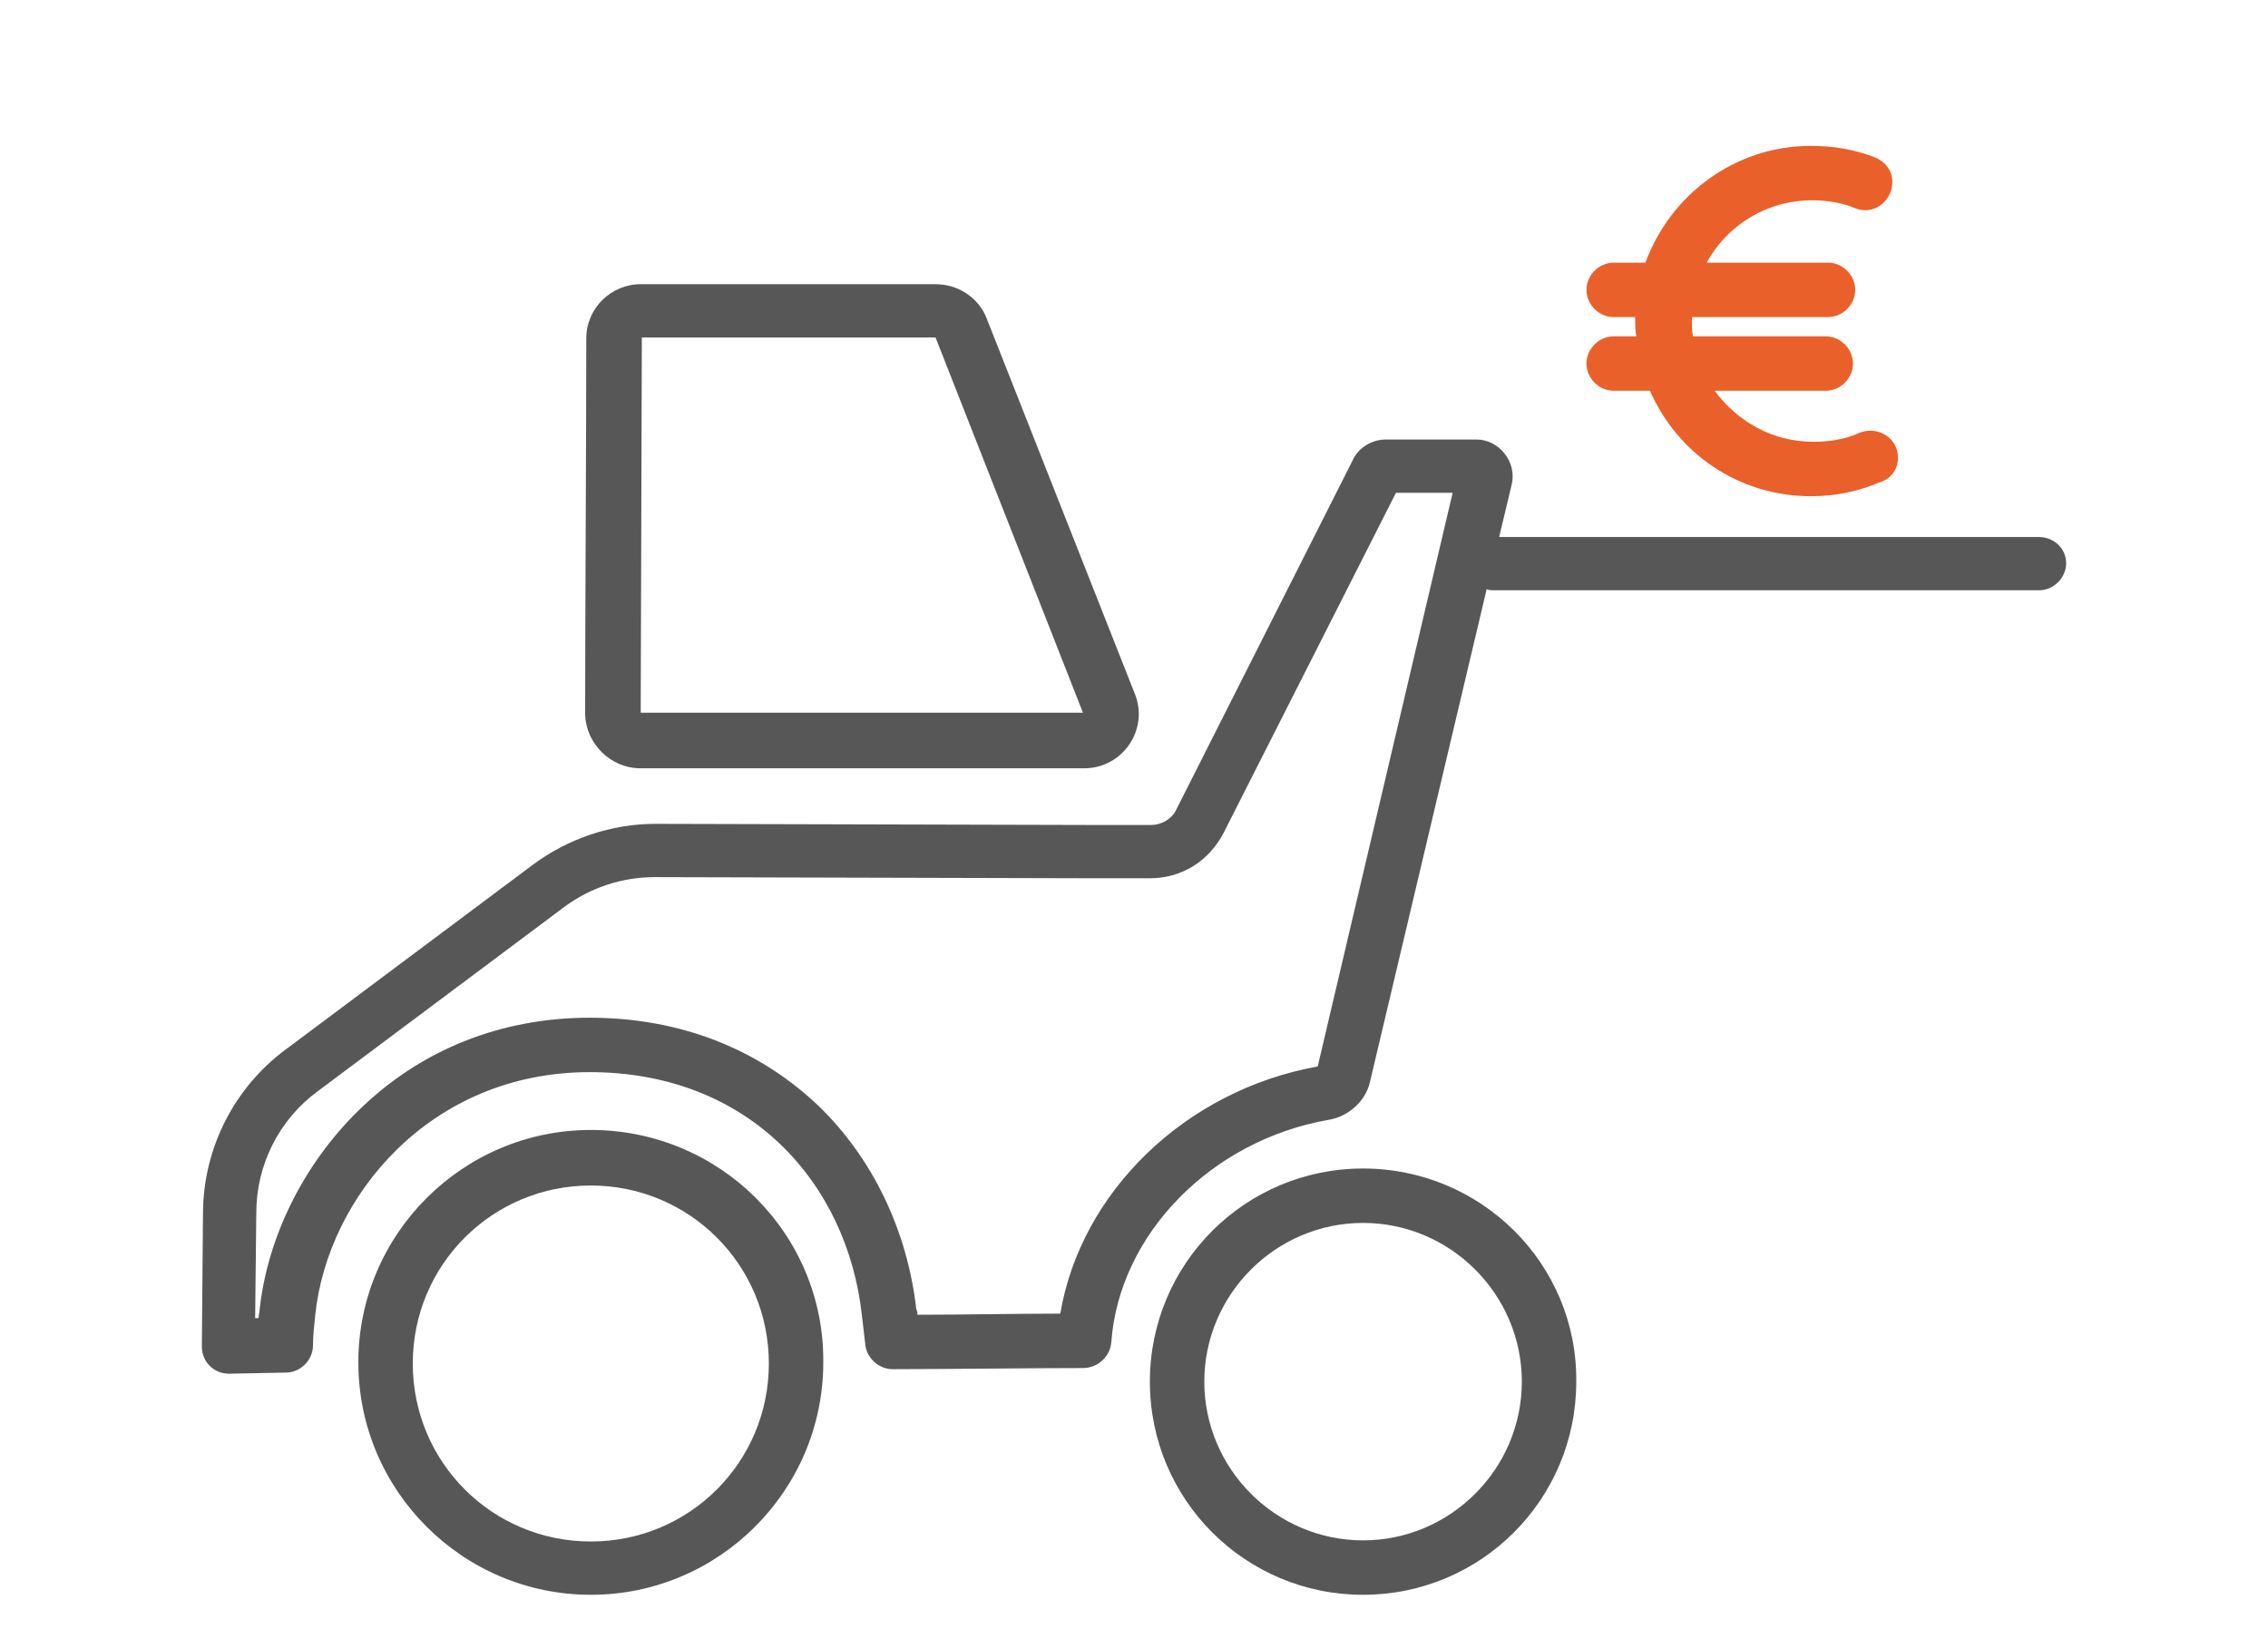 <?xml version="1.0" encoding="utf-8"?>
<svg xmlns="http://www.w3.org/2000/svg" xmlns:xlink="http://www.w3.org/1999/xlink" version="1.1" id="Ebene_1" x="0px" y="0px" viewBox="0 0 200 145" style="enable-background:new 0 0 200 145;" xml:space="preserve" width="150" height="109">
<style type="text/css">
	.st0{fill:#575757;}
	.st1{fill:#EA602A;}
	.st2{fill:#EA612A;}
	.st3{fill:#EA612B;}
</style>
<g id="top-verguetung">
	<g>
		<path class="st0" d="M52.1,99.5c-11.3,0-20.5,9.2-20.5,20.5c0,11.3,9.2,20.5,20.5,20.5s20.5-9.2,20.5-20.5    C72.7,108.7,63.5,99.5,52.1,99.5z M52.1,135.8c-8.7,0-15.7-7-15.7-15.7s7-15.7,15.7-15.7s15.7,7,15.7,15.7S60.8,135.8,52.1,135.8z    "/>
		<path class="st0" d="M56.5,67.6h39.1c3.4,0,5.7-3.4,4.5-6.5L87,27.9c-0.7-1.8-2.5-3-4.5-3h-26c-2.6,0-4.8,2.1-4.8,4.8    c0,8.2-0.1,24.9-0.1,33.2C51.7,65.4,53.8,67.6,56.5,67.6z M56.6,29.6h25.9l13,33.1l-39,0L56.6,29.6z"/>
		<path class="st0" d="M120.2,102.9c-10.4,0-18.8,8.4-18.8,18.8c0,10.4,8.4,18.8,18.8,18.8c10.4,0,18.8-8.4,18.8-18.8    C139.1,111.3,130.6,102.9,120.2,102.9z M120.2,135.7c-7.7,0-14-6.3-14-14s6.3-14,14-14s14,6.3,14,14S127.9,135.7,120.2,135.7z"/>
		<path class="st0" d="M179.8,47.2h-47.6l1.1-4.6c0.5-2-1.1-4-3.1-4h-8c-1.2,0-2.4,0.7-2.9,1.8l-15.6,30.9c-0.4,0.8-1.3,1.3-2.2,1.3    h-5.3l-38.3-0.1c0,0,0,0-0.1,0c-3.9,0-7.7,1.3-10.8,3.6L25.2,92.4c-4.6,3.4-7.3,8.8-7.3,14.5l-0.1,11.7c0,1.4,1.1,2.4,2.4,2.4    c0,0,0,0,0,0l5-0.1c1.3,0,2.4-1.1,2.4-2.4c0-0.8,0.1-1.7,0.2-2.7c1.1-10.4,10.1-21.4,24.2-21.4c14.1,0,22.7,9.8,24,21.4    c0.1,0.9,0.2,1.8,0.3,2.6c0.1,1.2,1.2,2.2,2.4,2.2c0,0,0,0,0,0c4,0,12.6-0.1,16.8-0.1c1.3,0,2.4-1,2.5-2.3    c0.7-9.5,8.8-17.8,19.2-19.6c1.7-0.3,3.2-1.6,3.6-3.3l10.3-43.5c0.2,0.1,0.5,0.1,0.8,0.1h47.9c1.3,0,2.4-1.1,2.4-2.4    C182.2,48.2,181.1,47.2,179.8,47.2z M116.2,93.9C104.5,96,95.3,105,93.5,115.7c-3.7,0-8.9,0.1-12.6,0.1c0-0.2,0-0.3-0.1-0.5    c-0.8-7-3.9-13.4-8.7-18c-5.3-5-12.2-7.7-20.1-7.7c-7.8,0-14.9,2.8-20.4,8.2c-4.8,4.7-8,11.1-8.7,17.5c0,0.3-0.1,0.5-0.1,0.8    l-0.3,0l0.1-9.3c0-4.2,2-8.2,5.4-10.7l21.8-16.3c2.3-1.7,5.1-2.6,7.9-2.6l0,0l38.4,0.1h5.3c2.8,0,5.2-1.5,6.5-4l15.2-30h5    L116.2,93.9z"/>
	</g>
	<path class="st1" d="M167.2,39.3c-0.5-1.2-1.9-1.8-3.2-1.3c-1.3,0.6-2.7,0.8-4.1,0.8c-3.6,0-6.7-1.8-8.7-4.5h9.8   c1.3,0,2.4-1.1,2.4-2.4c0-1.3-1.1-2.4-2.4-2.4h-11.7c-0.1-0.4-0.1-0.9-0.1-1.4c0-0.1,0-0.2,0-0.3h12c1.3,0,2.4-1.1,2.4-2.4   s-1.1-2.4-2.4-2.4h-10.7c1.8-3.3,5.3-5.5,9.3-5.5c1.3,0,2.6,0.2,3.8,0.7c1.2,0.5,2.6-0.1,3.1-1.4s-0.1-2.6-1.4-3.1   c-1.8-0.7-3.7-1-5.6-1c-6.7,0-12.4,4.3-14.6,10.3h-2.8c-1.3,0-2.4,1.1-2.4,2.4s1.1,2.4,2.4,2.4h1.9c0,0.1,0,0.2,0,0.3   c0,0.5,0,0.9,0.1,1.4h-2c-1.3,0-2.4,1.1-2.4,2.4c0,1.3,1.1,2.4,2.4,2.4h3.2c2.4,5.5,7.8,9.3,14.2,9.3c2.1,0,4.1-0.4,6-1.2   C167.1,42,167.7,40.6,167.2,39.3z"/>
</g>
</svg>
